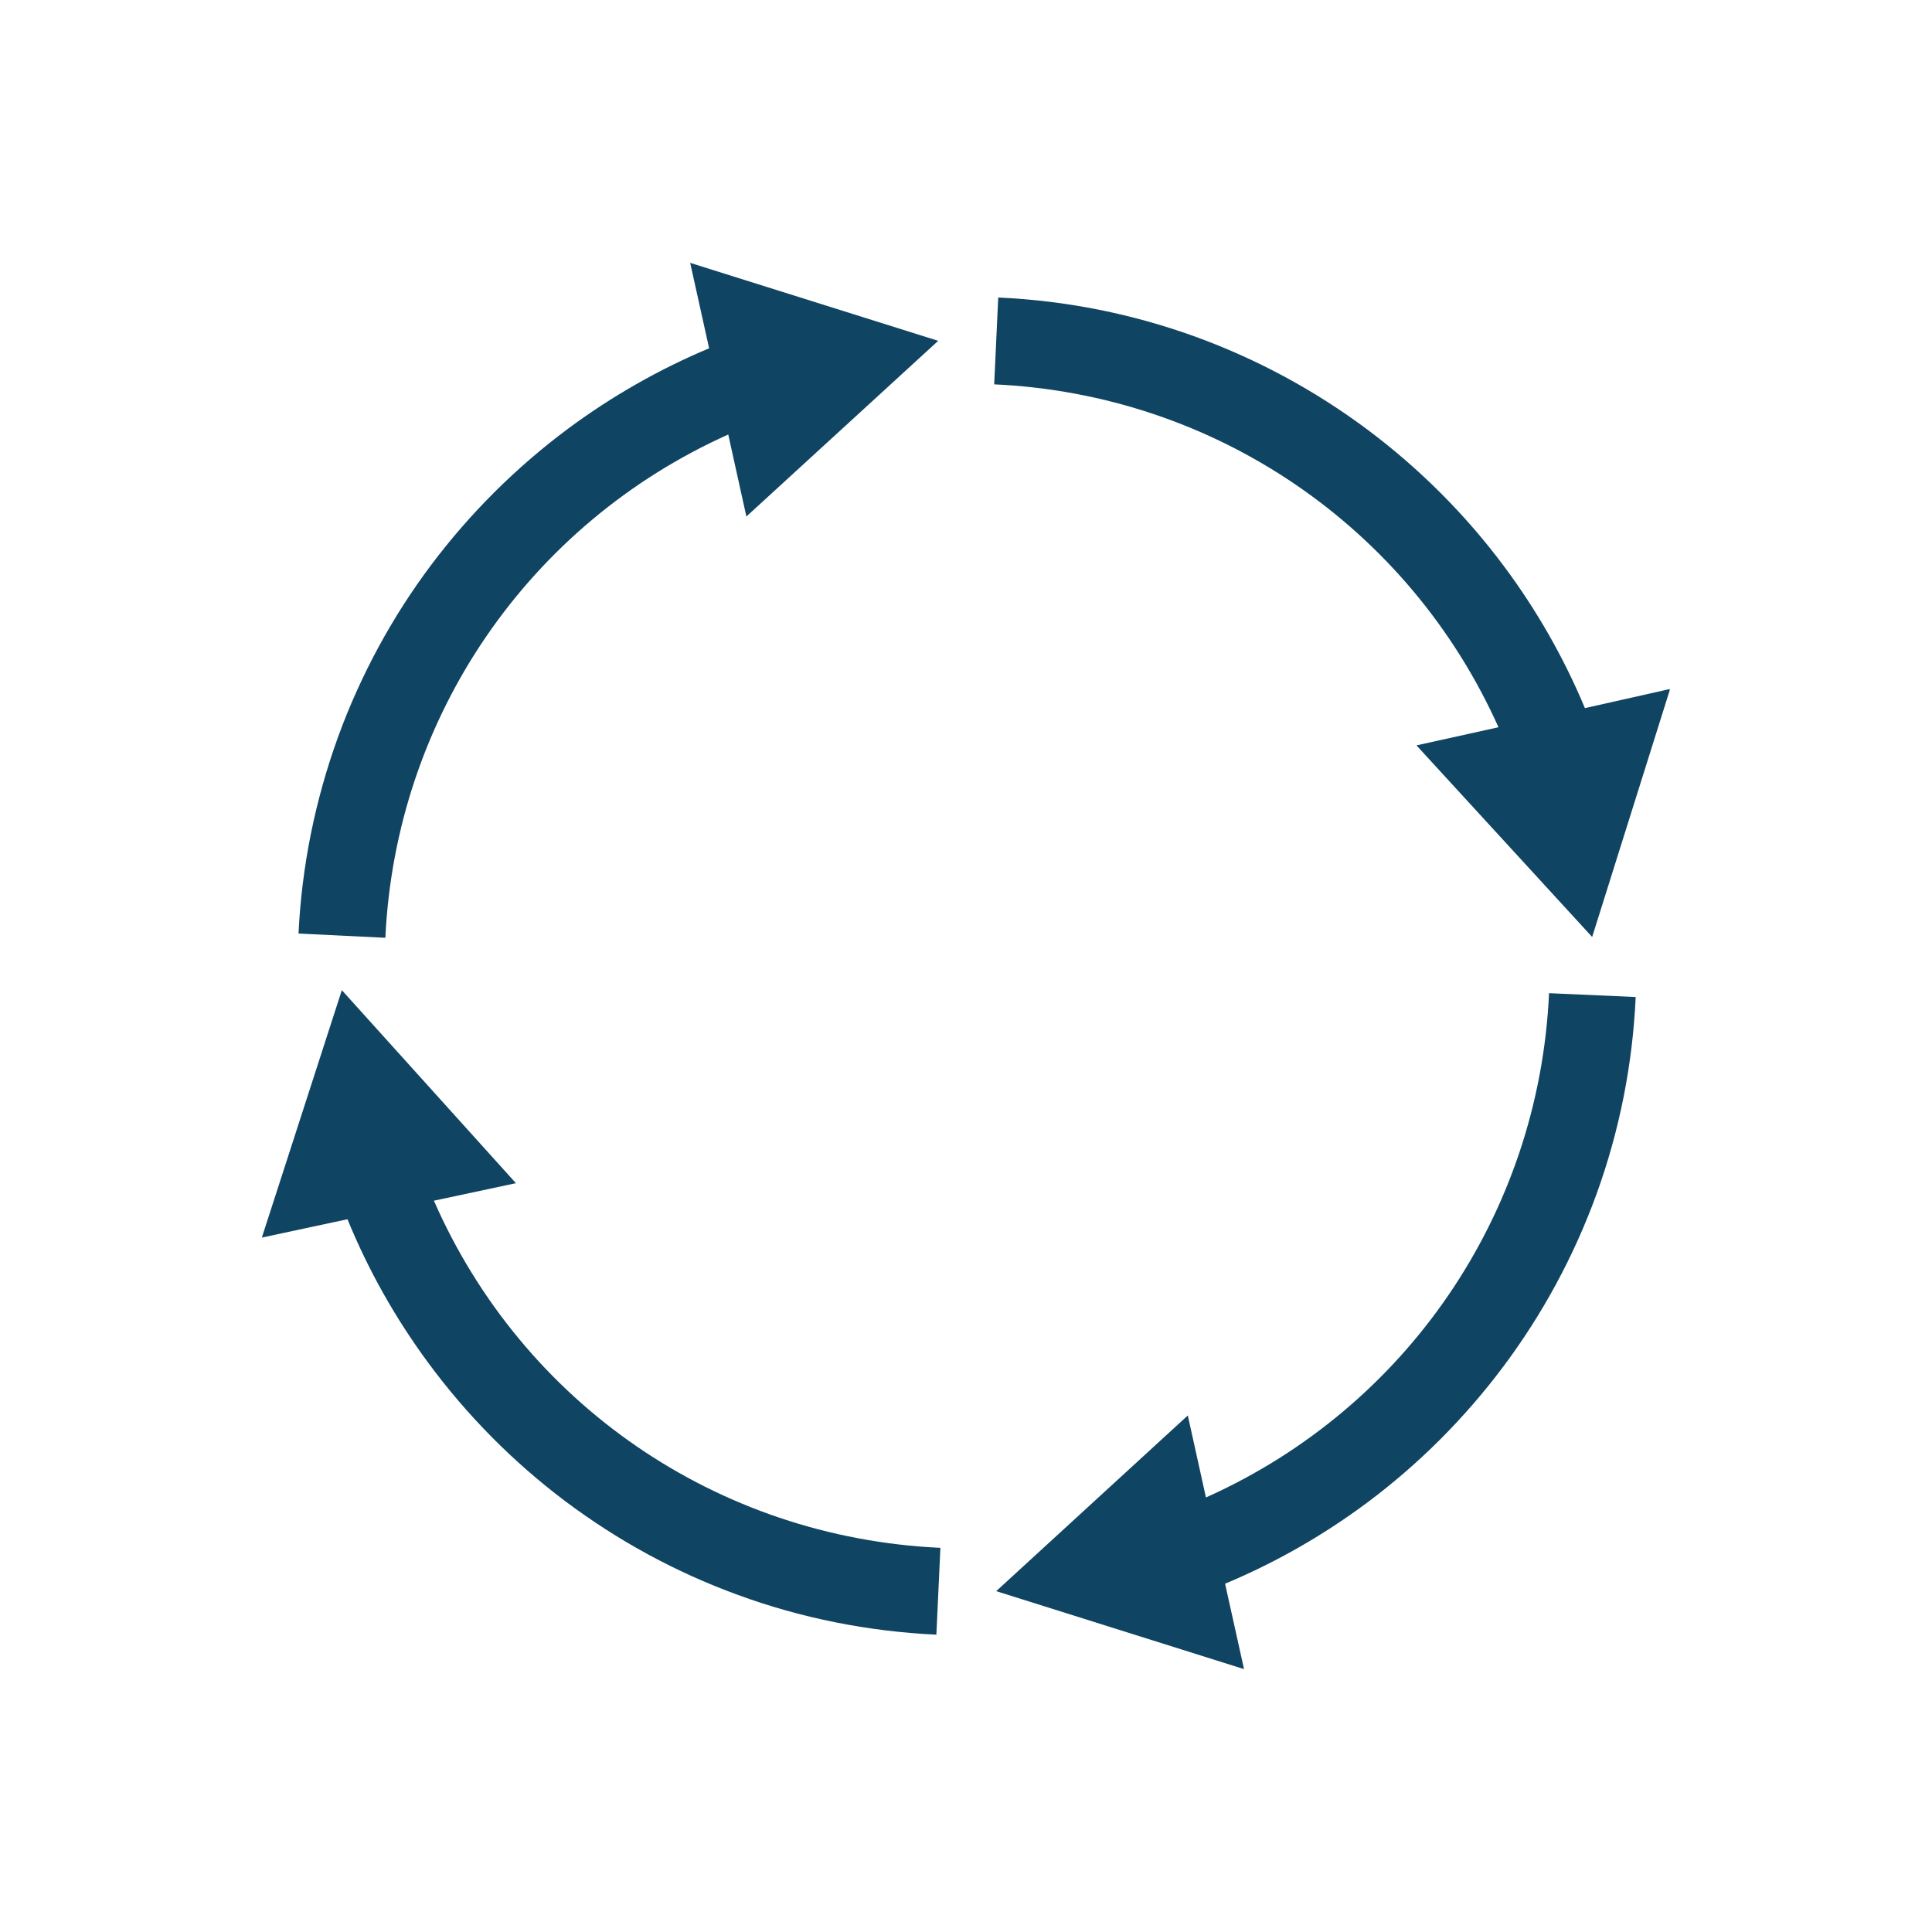 <svg xmlns="http://www.w3.org/2000/svg" xmlns:xlink="http://www.w3.org/1999/xlink" width="1080" zoomAndPan="magnify" viewBox="0 0 810 810" height="1080" preserveAspectRatio="xMidYMid meet" version="1.0"><defs><clipPath id="db384c0850"><path d="M 109.781 415 L 395 415 L 395 686 L 109.781 686 Z M 109.781 415 " clip-rule="nonzero"/></clipPath><clipPath id="1e52bc50db"><path d="M 417 416 L 686 416 L 686 699.652 L 417 699.652 Z M 417 416 " clip-rule="nonzero"/></clipPath><clipPath id="cdd0d0aab2"><path d="M 416 124 L 700.031 124 L 700.031 393 L 416 393 Z M 416 124 " clip-rule="nonzero"/></clipPath><clipPath id="4d8e826178"><path d="M 125 110.152 L 394 110.152 L 394 394 L 125 394 Z M 125 110.152 " clip-rule="nonzero"/></clipPath></defs><g clip-path="url(#db384c0850)"><path fill="#104463" d="M 181.918 503.398 L 216.297 496.051 L 143.316 415.133 L 109.781 518.859 L 145.68 511.172 C 154.383 532.457 165.699 552.559 179.383 571.145 C 195.602 593.188 214.945 612.785 236.82 629.258 C 258.953 645.895 283.277 659.156 309.211 668.617 C 335.902 678.418 363.945 683.992 392.578 685.344 L 394.27 648.938 C 300.512 644.629 219.082 588.207 181.918 503.398 Z M 181.918 503.398 " fill-opacity="1" fill-rule="nonzero"/></g><g clip-path="url(#1e52bc50db)"><path fill="#104463" d="M 649.445 416.398 C 645.219 509.227 589.387 590.316 505.598 627.82 L 497.996 593.441 L 417.664 667.098 L 521.562 699.785 L 513.621 663.973 C 534.652 655.188 554.504 643.867 572.918 630.184 C 594.711 613.969 614.051 594.625 630.355 572.832 C 646.824 550.785 659.918 526.543 669.293 500.781 C 678.922 474.258 684.496 446.383 685.766 418.004 Z M 649.445 416.398 " fill-opacity="1" fill-rule="nonzero"/></g><g clip-path="url(#cdd0d0aab2)"><path fill="#104463" d="M 664.48 296.879 C 655.695 275.844 644.375 255.996 630.691 237.582 C 614.473 215.789 595.133 196.445 573.34 180.145 C 551.293 163.672 527.051 150.582 501.289 141.203 C 474.766 131.574 446.891 126 418.512 124.734 L 416.82 161.141 C 509.566 165.363 590.738 221.195 628.242 304.902 L 593.863 312.504 L 667.52 392.832 L 700.207 288.852 Z M 664.48 296.879 " fill-opacity="1" fill-rule="nonzero"/></g><g clip-path="url(#4d8e826178)"><path fill="#104463" d="M 393.34 142.895 L 289.359 110.207 L 297.301 146.02 C 276.352 154.805 256.504 166.121 238.172 179.723 C 216.379 195.941 197.039 215.199 180.734 236.906 C 164.266 258.867 151.172 283.109 141.797 308.789 C 132.168 335.309 126.508 363.102 125.156 391.398 L 161.562 393.172 C 165.953 300.594 221.703 219.676 305.324 182.172 L 312.926 216.551 Z M 393.34 142.895 " fill-opacity="1" fill-rule="nonzero"/></g></svg>